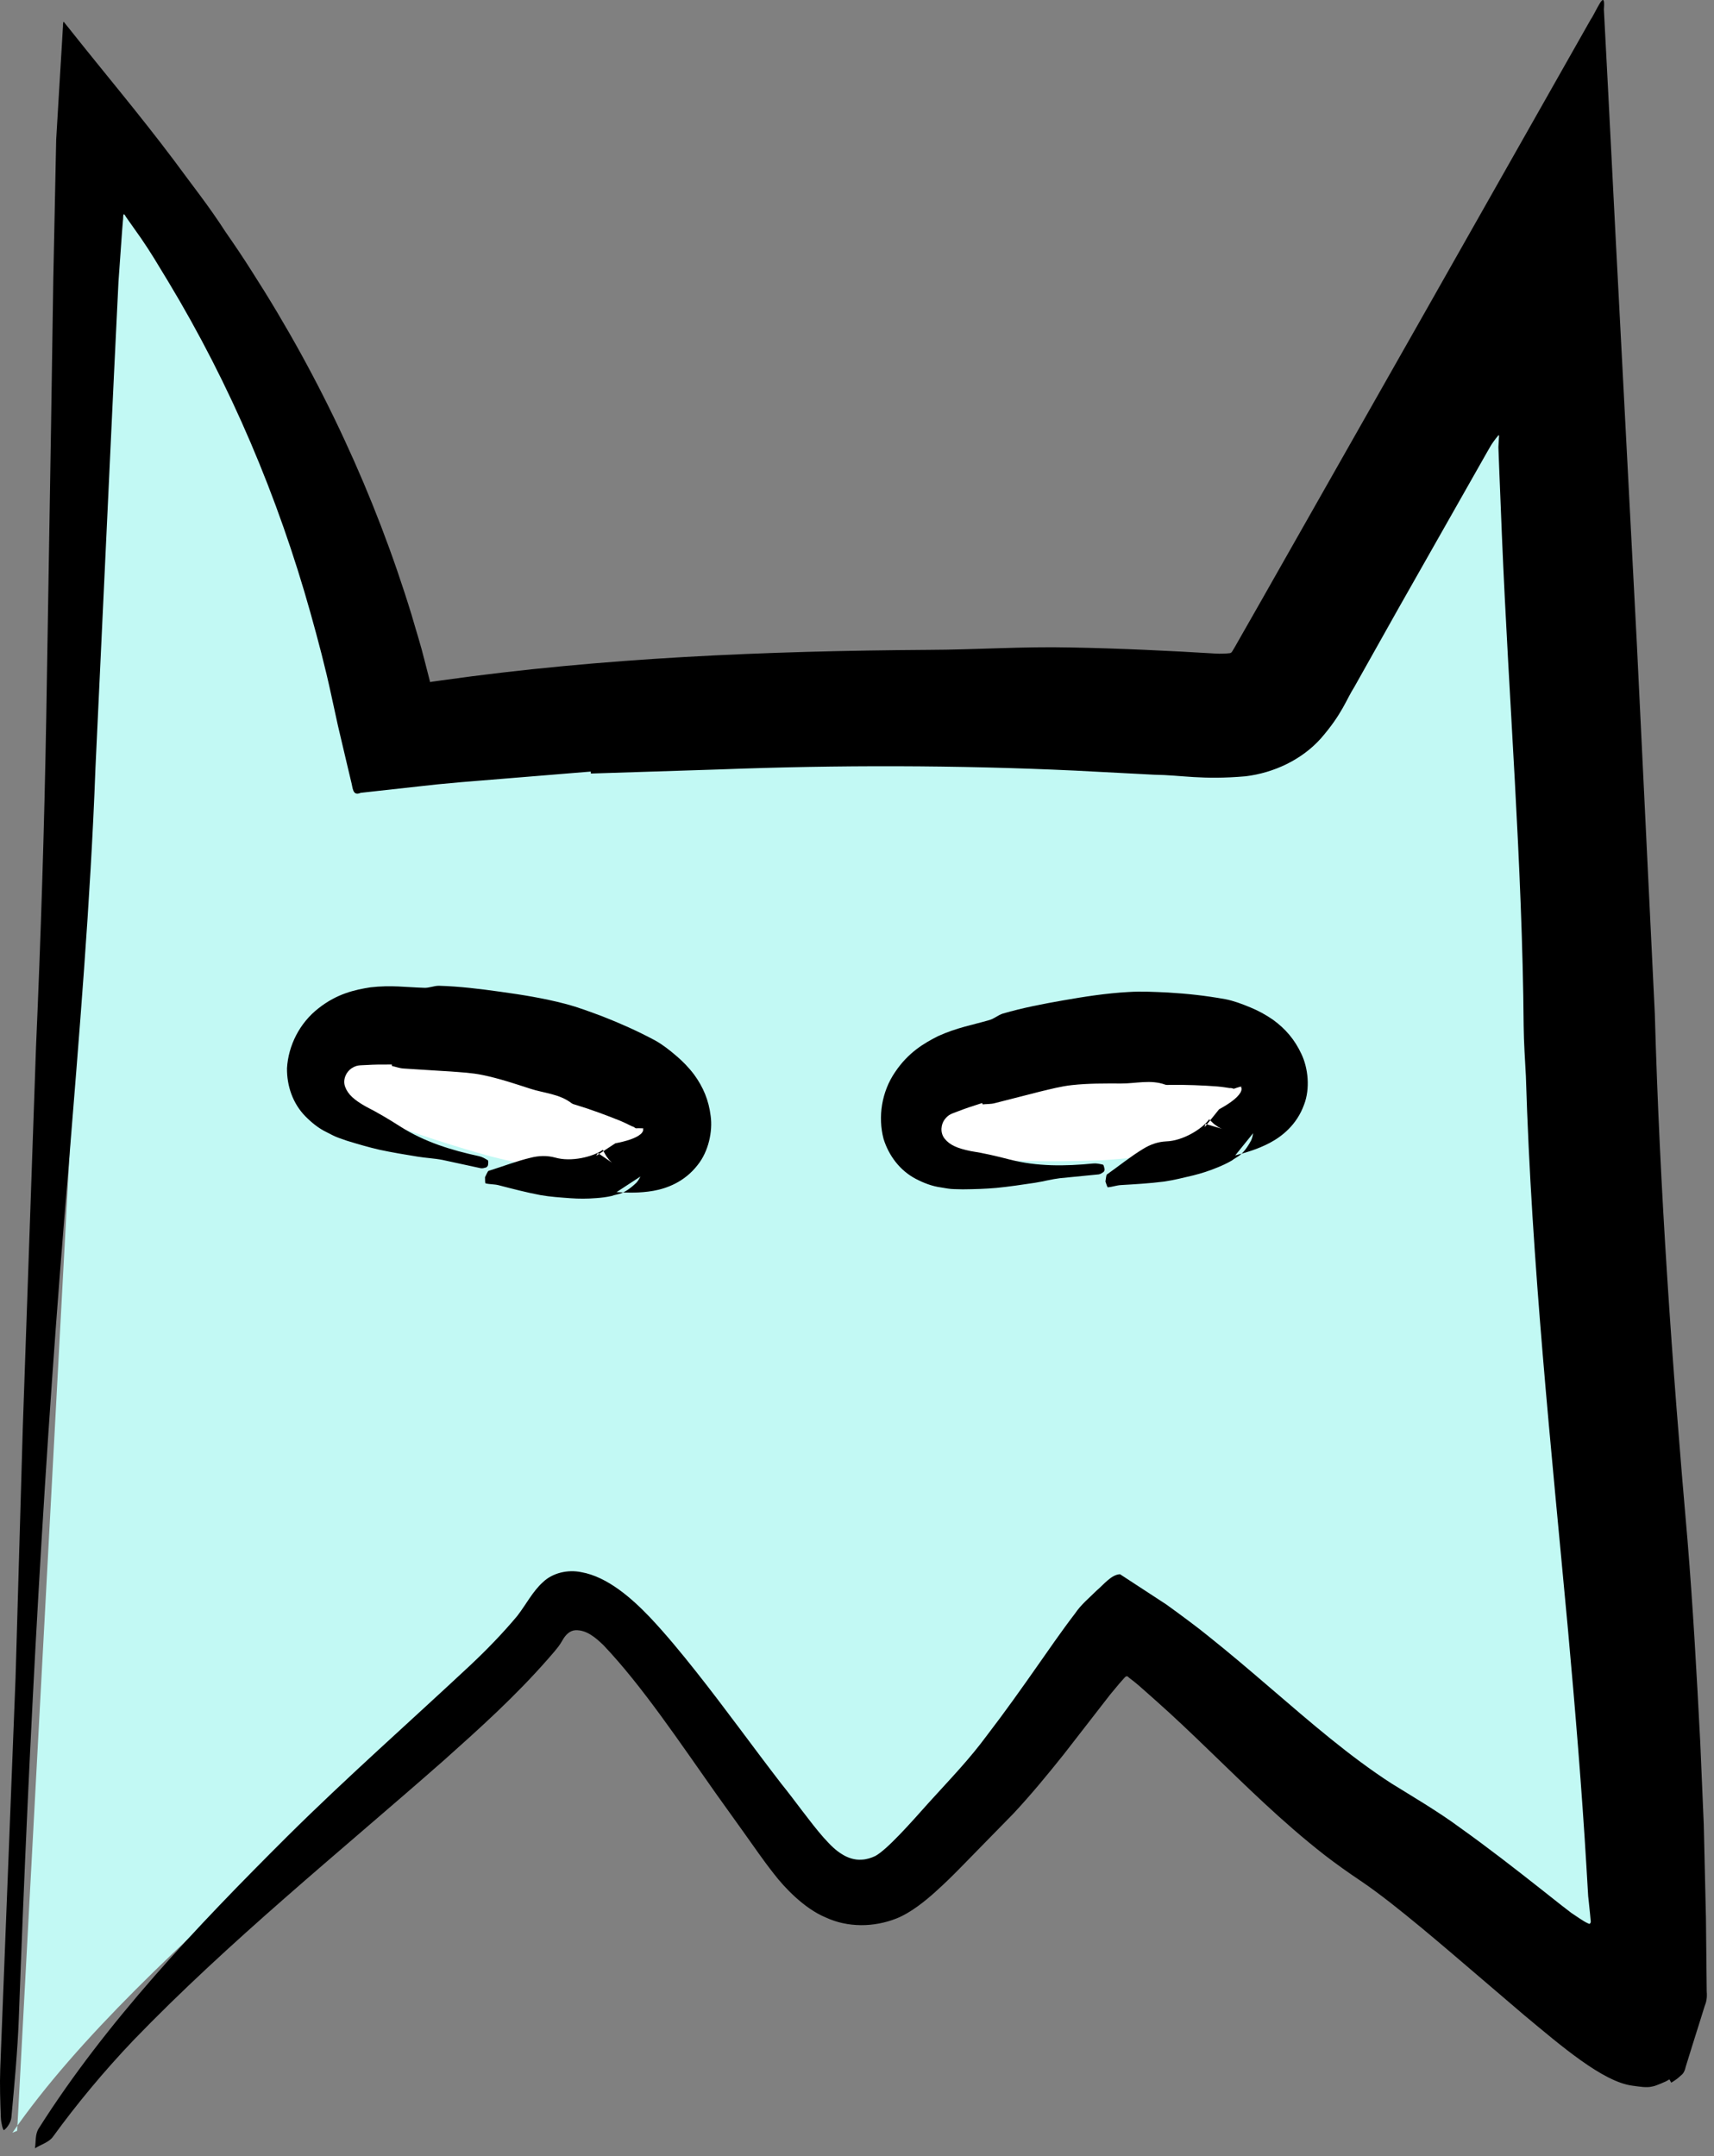 <?xml version="1.0" encoding="UTF-8"?>
<svg width="163px" height="205px" viewBox="0 0 163 205" version="1.1" xmlns="http://www.w3.org/2000/svg" xmlns:xlink="http://www.w3.org/1999/xlink">
    <rect x="0" y="0" width="163" height="205" fill="#808080" stroke="none"/>
    <title>Group 2</title>
    <g id="Page-1" stroke="none" stroke-width="1" fill="none" fill-rule="evenodd">
        <g id="Group-2">
            <path d="M1.632,202.594 C3.22,172.938 4.816,143.282 6.404,113.63 C6.888,104.598 7.376,95.57 7.724,86.53 C8.084,77.286 8.304,68.038 8.524,58.786 C8.88,43.674 9.236,28.554 9.596,13.438 C23.192,29.958 32.616,49.882 36.764,70.87 C62.344,67.374 88.272,66.434 114.036,68.082 C116.272,68.226 118.716,68.334 120.54,67.03 C121.7,66.206 122.428,64.926 123.108,63.674 C130.984,49.15 141.6,30.878 147.48,20.682 C148.064,34.994 150.884,76.178 151.468,102.066 C152.18,133.302 156.768,160.358 156.828,191.602 C156.828,192.162 156.812,192.762 156.48,193.21 C155.46,194.59 139.448,179.426 131.892,174.666 C122.876,168.986 115.364,159.366 106.344,153.682 C105.34,154.194 97.28,166.578 92.232,171.466 C90.5,173.15 86.18,178.346 83.92,179.198 C78.94,181.086 76.268,175.938 73.096,171.662 C69.228,166.442 62.252,155.442 57.94,152.318 C56.592,151.342 54.884,150.462 53.324,151.034 C51.916,151.55 51.392,153.186 50.456,154.362 C41.932,165.042 13.524,184.918 1.18,202.778" id="Fill-722" fill="#C2F9F4"></path>
            <path d="M56.183,73.36 L47.963,74.032 L43.843,74.368 L41.555,74.58 L37.923,74.98 L34.299,75.38 C33.499,75.728 33.559,74.86 33.391,74.304 L32.971,72.536 L32.139,69.004 L31.507,66.108 C30.943,63.472 30.251,60.868 29.527,58.276 C26.447,47.28 21.943,36.62 15.991,26.76 L14.647,24.548 C14.275,23.94 13.863,23.316 13.419,22.664 L11.991,20.64 C11.635,19.984 11.747,20.716 11.691,20.968 L11.607,22.016 L11.267,26.78 L10.823,35.936 L9.075,73.084 C8.603,85.8 7.527,98.428 6.515,111.036 C4.219,137.936 2.775,164.908 1.787,191.948 C1.667,195.064 1.367,198.22 1.083,201.32 C1.031,201.852 0.627,202.356 0.387,202.524 C0.283,202.592 0.099,201.828 0.079,201.316 C0.023,199.812 -0.033,198.252 0.023,196.7 L1.479,159.524 L2.167,135.748 L3.423,99.588 C3.883,89.128 4.215,78.652 4.399,68.184 L4.855,40.528 L5.067,26.6 L5.343,13.276 L5.703,7.244 L5.887,4.216 L5.975,2.7 C6.011,2.508 5.959,2.056 6.067,2.08 L6.559,2.692 C9.959,6.98 13.215,10.816 16.511,15.2 C18.143,17.432 19.863,19.584 21.431,22.024 C22.303,23.276 23.151,24.532 23.963,25.82 C27.255,30.944 30.203,36.292 32.767,41.832 C35.267,47.216 37.403,52.784 39.147,58.48 C39.555,59.916 40.019,61.332 40.371,62.78 L40.891,64.8 C40.867,64.744 40.879,64.784 40.879,64.784 L40.883,64.824 L40.903,64.836 C40.903,64.836 40.903,64.84 40.931,64.84 L41.999,64.688 C57.307,62.532 72.839,61.888 88.307,61.788 C92.795,61.776 97.315,61.452 101.823,61.56 C106.399,61.64 111.383,61.884 115.607,62.14 C116.471,62.188 117.123,62.08 116.987,62.096 C117.039,62.084 117.087,62.052 117.119,62.016 C117.083,62.128 117.643,61.172 118.207,60.156 L119.923,57.148 L135.535,29.64 L149.527,4.94 L151.279,1.848 C151.791,1.12 152.707,-1.28 152.527,0.884 L152.895,7.924 L153.619,22.06 L155.655,61.04 L157.371,96.364 C157.839,113.124 159.003,129.6 160.483,146.472 C161.003,152.824 161.359,159.216 161.691,165.632 L162.027,173.464 L162.235,182.432 L162.307,189.336 C162.363,189.98 162.259,190.384 162.111,190.74 L161.751,191.896 L161.023,194.208 L160.307,196.516 C160.207,196.968 160.051,197.188 159.843,197.34 C159.647,197.528 159.415,197.72 159.091,197.92 L158.963,197.996 L158.931,198.016 C158.963,198.084 158.619,197.424 158.759,197.708 L158.739,197.716 L158.667,197.76 L158.403,197.904 L157.951,198.1 C157.671,198.2 157.427,198.332 157.139,198.38 C156.595,198.52 155.919,198.392 155.247,198.304 C152.427,197.944 148.431,194.492 144.951,191.6 L138.043,185.7 C136.103,184.048 134.163,182.424 132.239,180.916 C131.275,180.168 130.311,179.444 129.411,178.84 C128.279,178.08 127.071,177.228 125.975,176.38 C121.883,173.192 118.379,169.696 114.963,166.408 C113.259,164.76 111.571,163.152 109.863,161.64 L108.383,160.328 C108.055,160.048 107.715,159.764 107.343,159.492 C107.151,159.24 106.991,159.456 106.855,159.608 L106.435,160.084 L105.579,161.112 L101.175,166.784 C99.659,168.68 98.119,170.564 96.371,172.436 L91.331,177.584 C90.587,178.344 89.811,179.104 88.955,179.872 C88.055,180.688 86.623,181.864 85.255,182.404 C83.099,183.256 80.627,183.284 78.527,182.308 C76.451,181.452 74.539,179.388 73.611,178.176 C72.535,176.816 71.655,175.504 70.799,174.316 L68.095,170.54 C64.599,165.592 61.051,160.276 57.399,156.432 C56.671,155.728 55.787,154.948 54.715,155 C54.167,155.032 53.771,155.468 53.515,155.912 C53.235,156.404 53.123,156.584 52.123,157.72 C48.947,161.344 45.599,164.34 42.231,167.352 C32.119,176.244 21.759,184.584 12.655,194.02 C9.883,196.936 7.307,200.028 5.011,203.192 C4.643,203.68 3.899,203.9 3.323,204.256 C3.427,203.636 3.323,202.944 3.675,202.38 C10.087,192.252 18.651,183.232 27.351,174.572 C32.947,169.02 38.979,163.7 44.691,158.36 C46.299,156.852 47.819,155.28 49.191,153.64 C50.047,152.528 50.651,151.32 51.607,150.452 C52.543,149.54 53.991,149.216 55.267,149.476 C57.815,149.92 60.147,152.04 61.787,153.748 C63.379,155.436 64.811,157.188 66.211,158.952 C69.003,162.476 71.619,166.12 74.291,169.58 C75.671,171.288 77.027,173.236 78.319,174.708 C79.055,175.528 79.475,175.92 80.055,176.284 C80.619,176.644 81.287,176.864 81.951,176.812 C82.407,176.792 82.843,176.656 83.243,176.464 C84.351,175.864 86.555,173.384 88.371,171.344 C90.495,169.004 92.159,167.3 93.875,164.976 C95.579,162.76 97.223,160.44 98.863,158.096 C99.503,157.192 100.927,155.112 102.211,153.44 C102.839,152.512 103.599,151.924 104.283,151.232 C104.963,150.66 105.699,149.7 106.515,149.676 L110.911,152.548 C112.259,153.516 114.083,154.876 114.811,155.48 C118.951,158.772 122.723,162.236 126.547,165.324 C128.451,166.86 130.371,168.304 132.315,169.56 C134.063,170.648 136.795,172.248 138.851,173.776 C141.539,175.692 144.079,177.672 146.587,179.648 L148.459,181.128 L149.431,181.876 L150.207,182.396 C150.499,182.588 150.767,182.764 151.043,182.88 C151.215,183.016 151.323,182.76 151.267,182.56 L151.215,182 L151.099,180.868 L151.035,180.292 L150.875,177.596 C150.431,170.084 149.803,162.564 149.119,155.008 C147.519,137.692 145.647,120.116 145.111,102.32 C145.027,100.728 144.915,99.136 144.899,97.556 C144.771,82.008 143.475,66.476 142.831,50.94 L142.567,44.392 L142.499,42.572 L142.499,42.464 L142.543,41.68 C142.615,41.076 142.423,41.536 142.283,41.648 L142.023,42 L141.875,42.216 L141.799,42.332 L141.431,42.968 L132.983,57.86 L128.791,65.324 C128.027,66.516 127.663,67.848 125.615,70.208 C123.787,72.252 121.123,73.484 118.455,73.808 C114.275,74.172 112.375,73.692 109.763,73.66 L102.255,73.268 C90.987,72.74 79.695,72.728 68.419,73.156 L56.191,73.548 L56.183,73.36 Z" id="Fill-724" fill="#000000"></path>
            <path d="M104.992,110.301 C104.688,110.321 104.384,110.325 104.076,110.337 C100.144,110.469 96.204,110.413 92.276,110.173 C90.708,110.077 88.94,109.849 88,108.593 C87.024,107.293 87.396,105.341 88.436,104.093 C89.48,102.845 91.036,102.153 92.56,101.585 C99.724,98.913 107.548,98.033 115.12,99.053 C116.476,99.233 117.86,99.489 119.012,100.217 C120.164,100.949 121.052,102.253 120.908,103.609 C120.696,105.625 118.524,106.753 116.612,107.417 C116.612,107.417 116.352,109.553 104.992,110.301" id="Fill-726" fill="#FFFFFF"></path>
            <path d="M93.402,104.875 C92.486,105.159 91.754,105.411 91.178,105.635 C90.502,105.907 90.262,105.907 89.858,106.407 C89.498,106.859 89.366,107.679 89.838,108.267 C90.314,108.863 91.034,109.183 92.31,109.443 C93.538,109.631 94.762,109.919 95.994,110.239 C98.626,110.923 101.31,110.887 103.958,110.623 C104.262,110.591 104.582,110.663 104.894,110.735 C104.95,110.747 105.018,111.007 105.046,111.167 C105.058,111.235 104.994,111.399 104.946,111.431 C104.798,111.535 104.646,111.635 104.486,111.659 C103.238,111.783 102.066,111.895 100.786,112.023 C99.994,112.119 99.206,112.335 98.414,112.459 C97.206,112.639 95.99,112.823 94.778,112.943 C93.694,113.039 92.714,113.067 91.554,113.079 L90.726,113.059 C90.338,113.055 89.894,112.967 89.482,112.899 C88.626,112.783 87.822,112.467 87.082,112.079 C85.586,111.295 84.518,109.879 84.022,108.271 C83.486,106.203 83.826,103.819 85.134,101.915 C86.386,100.059 87.87,99.191 89.206,98.515 C91.018,97.695 92.47,97.459 94.07,96.991 C94.526,96.875 94.914,96.511 95.366,96.371 C97.258,95.819 99.19,95.451 101.126,95.111 C103.162,94.755 105.218,94.435 107.302,94.319 C108.562,94.239 109.822,94.307 111.086,94.367 C112.914,94.475 114.642,94.663 116.518,94.999 C117.27,95.143 118.078,95.435 118.946,95.799 C119.642,96.091 120.326,96.447 121.066,96.959 C122.242,97.815 123.126,98.839 123.766,100.219 C124.402,101.555 124.606,103.487 124.018,105.023 C123.322,106.959 121.894,108.059 120.762,108.659 C119.586,109.279 118.494,109.579 117.466,109.855 L119.174,107.743 C119.094,108.215 119.03,108.295 118.986,108.423 C118.142,109.975 117.65,109.931 117.15,110.339 C116.662,110.623 116.238,110.811 115.822,110.983 C114.994,111.327 114.246,111.563 113.478,111.755 C112.526,111.979 111.618,112.211 110.69,112.343 C109.318,112.519 107.946,112.595 106.598,112.675 C106.178,112.699 105.774,112.855 105.358,112.887 C105.294,112.891 105.202,112.535 105.126,112.339 C105.17,112.111 105.194,111.719 105.262,111.671 C106.426,110.847 107.55,109.939 108.666,109.263 C109.382,108.811 110.118,108.563 110.874,108.523 C112.518,108.479 114.294,107.327 114.934,106.499 L114.982,106.423 C114.982,106.423 114.882,106.323 115.15,106.583 C115.334,106.759 115.486,106.915 115.698,107.043 C115.79,107.119 115.89,107.183 115.998,107.231 L116.198,107.323 L116.314,107.355 L116.318,107.359 L116.322,107.359 L114.638,106.859 L114.622,106.899 L114.602,106.987 L114.57,107.163 L115.934,105.471 C116.814,104.987 117.634,104.443 117.962,103.887 C118.098,103.651 118.106,103.427 117.994,103.327 C117.89,103.255 117.974,103.303 117.998,103.307 L117.914,103.291 L117.91,103.291 L118.17,103.319 L118.166,103.319 L118.158,103.319 L118.146,103.319 L118.102,103.319 C117.946,103.267 117.226,103.587 117.314,103.511 C117.194,103.467 117.05,103.435 116.938,103.451 C116.726,103.427 116.306,103.339 115.718,103.295 C114.502,103.199 112.702,103.123 111.218,103.151 C111.078,103.155 110.934,103.171 110.798,103.123 C109.426,102.627 108.018,103.023 106.642,103.019 C105.078,103.015 103.498,102.999 101.934,103.171 C100.906,103.283 99.906,103.551 98.906,103.787 L97.578,104.127 C96.586,104.379 95.598,104.631 94.586,104.891 C94.226,104.987 93.814,104.963 93.45,105.003 L93.402,104.875 Z" id="Fill-728" fill="#000000"></path>
            <path d="M46.624,109.938 C46.328,109.862 46.036,109.774 45.74,109.69 C41.956,108.606 38.224,107.35 34.56,105.914 C33.096,105.342 31.488,104.582 30.976,103.094 C30.444,101.554 31.396,99.814 32.776,98.946 C34.156,98.078 35.844,97.898 37.468,97.826 C45.108,97.482 52.824,99.05 59.716,102.346 C60.952,102.938 62.188,103.606 63.06,104.65 C63.936,105.698 64.376,107.21 63.824,108.458 C63.004,110.31 60.592,110.718 58.568,110.766 C58.568,110.766 57.664,112.714 46.624,109.938" id="Fill-730" fill="#FFFFFF"></path>
            <path d="M37.261,101.213 C36.305,101.205 35.529,101.217 34.909,101.257 C34.185,101.305 33.957,101.233 33.417,101.585 C32.937,101.905 32.557,102.645 32.829,103.349 C33.097,104.061 33.685,104.589 34.821,105.225 C35.929,105.785 37.009,106.433 38.081,107.117 C40.373,108.577 42.937,109.365 45.541,109.925 C45.845,109.989 46.125,110.153 46.397,110.321 C46.445,110.349 46.433,110.621 46.409,110.781 C46.401,110.849 46.289,110.981 46.229,111.001 C46.061,111.049 45.881,111.101 45.721,111.073 C44.501,110.809 43.349,110.557 42.089,110.285 C41.313,110.133 40.497,110.101 39.701,109.969 C38.497,109.773 37.285,109.573 36.089,109.317 C35.033,109.073 34.093,108.797 32.981,108.457 L32.197,108.181 C31.837,108.057 31.437,107.837 31.061,107.645 C30.285,107.273 29.621,106.725 29.033,106.129 C27.849,104.921 27.273,103.249 27.293,101.565 C27.417,99.429 28.477,97.269 30.301,95.857 C32.061,94.473 33.745,94.109 35.225,93.873 C37.197,93.645 38.649,93.869 40.321,93.917 C40.789,93.949 41.269,93.721 41.745,93.725 C43.709,93.781 45.665,94.025 47.609,94.297 C49.661,94.581 51.713,94.909 53.729,95.437 C54.953,95.753 56.137,96.205 57.317,96.645 C59.021,97.313 60.613,98.021 62.297,98.921 C62.961,99.289 63.645,99.809 64.357,100.425 C64.929,100.917 65.477,101.465 66.017,102.181 C66.873,103.357 67.401,104.601 67.585,106.113 C67.785,107.577 67.381,109.477 66.349,110.761 C65.093,112.389 63.397,112.997 62.137,113.221 C60.829,113.449 59.693,113.401 58.633,113.345 L60.905,111.861 C60.685,112.289 60.601,112.345 60.521,112.453 C59.233,113.665 58.781,113.473 58.177,113.709 C57.633,113.829 57.173,113.881 56.721,113.913 C55.829,113.985 55.041,113.981 54.249,113.925 C53.281,113.853 52.341,113.793 51.421,113.633 C50.057,113.377 48.729,113.029 47.421,112.689 C47.017,112.585 46.585,112.613 46.177,112.513 C46.113,112.493 46.141,112.129 46.125,111.921 C46.237,111.713 46.381,111.349 46.461,111.325 C47.821,110.901 49.173,110.381 50.441,110.081 C51.257,109.869 52.033,109.861 52.765,110.053 C54.345,110.517 56.389,109.965 57.253,109.377 L57.321,109.313 C57.321,109.313 57.257,109.193 57.433,109.525 C57.553,109.745 57.653,109.941 57.813,110.129 C57.873,110.225 57.953,110.317 58.041,110.397 L58.201,110.545 L58.301,110.613 L58.309,110.617 L58.313,110.621 L56.857,109.625 L56.833,109.661 L56.785,109.737 L56.701,109.893 L58.517,108.705 C59.505,108.513 60.453,108.245 60.937,107.821 C61.141,107.637 61.213,107.425 61.141,107.297 C61.061,107.197 61.125,107.269 61.153,107.277 L61.073,107.241 L61.069,107.237 L61.313,107.345 L61.309,107.345 L61.301,107.341 L61.285,107.333 L61.245,107.321 C61.109,107.225 60.329,107.305 60.437,107.261 C60.337,107.185 60.209,107.109 60.097,107.085 C59.901,107.001 59.525,106.789 58.985,106.565 C57.857,106.105 56.169,105.473 54.745,105.045 C54.609,105.005 54.469,104.977 54.353,104.889 C53.197,104.001 51.741,103.941 50.429,103.513 C48.945,103.033 47.445,102.529 45.901,102.213 C44.889,102.001 43.857,101.953 42.837,101.873 L41.465,101.789 C40.441,101.721 39.421,101.657 38.381,101.593 C38.009,101.573 37.625,101.425 37.269,101.349 L37.261,101.213 Z" id="Fill-732" fill="#000000"></path>
        </g>
    </g>
</svg>